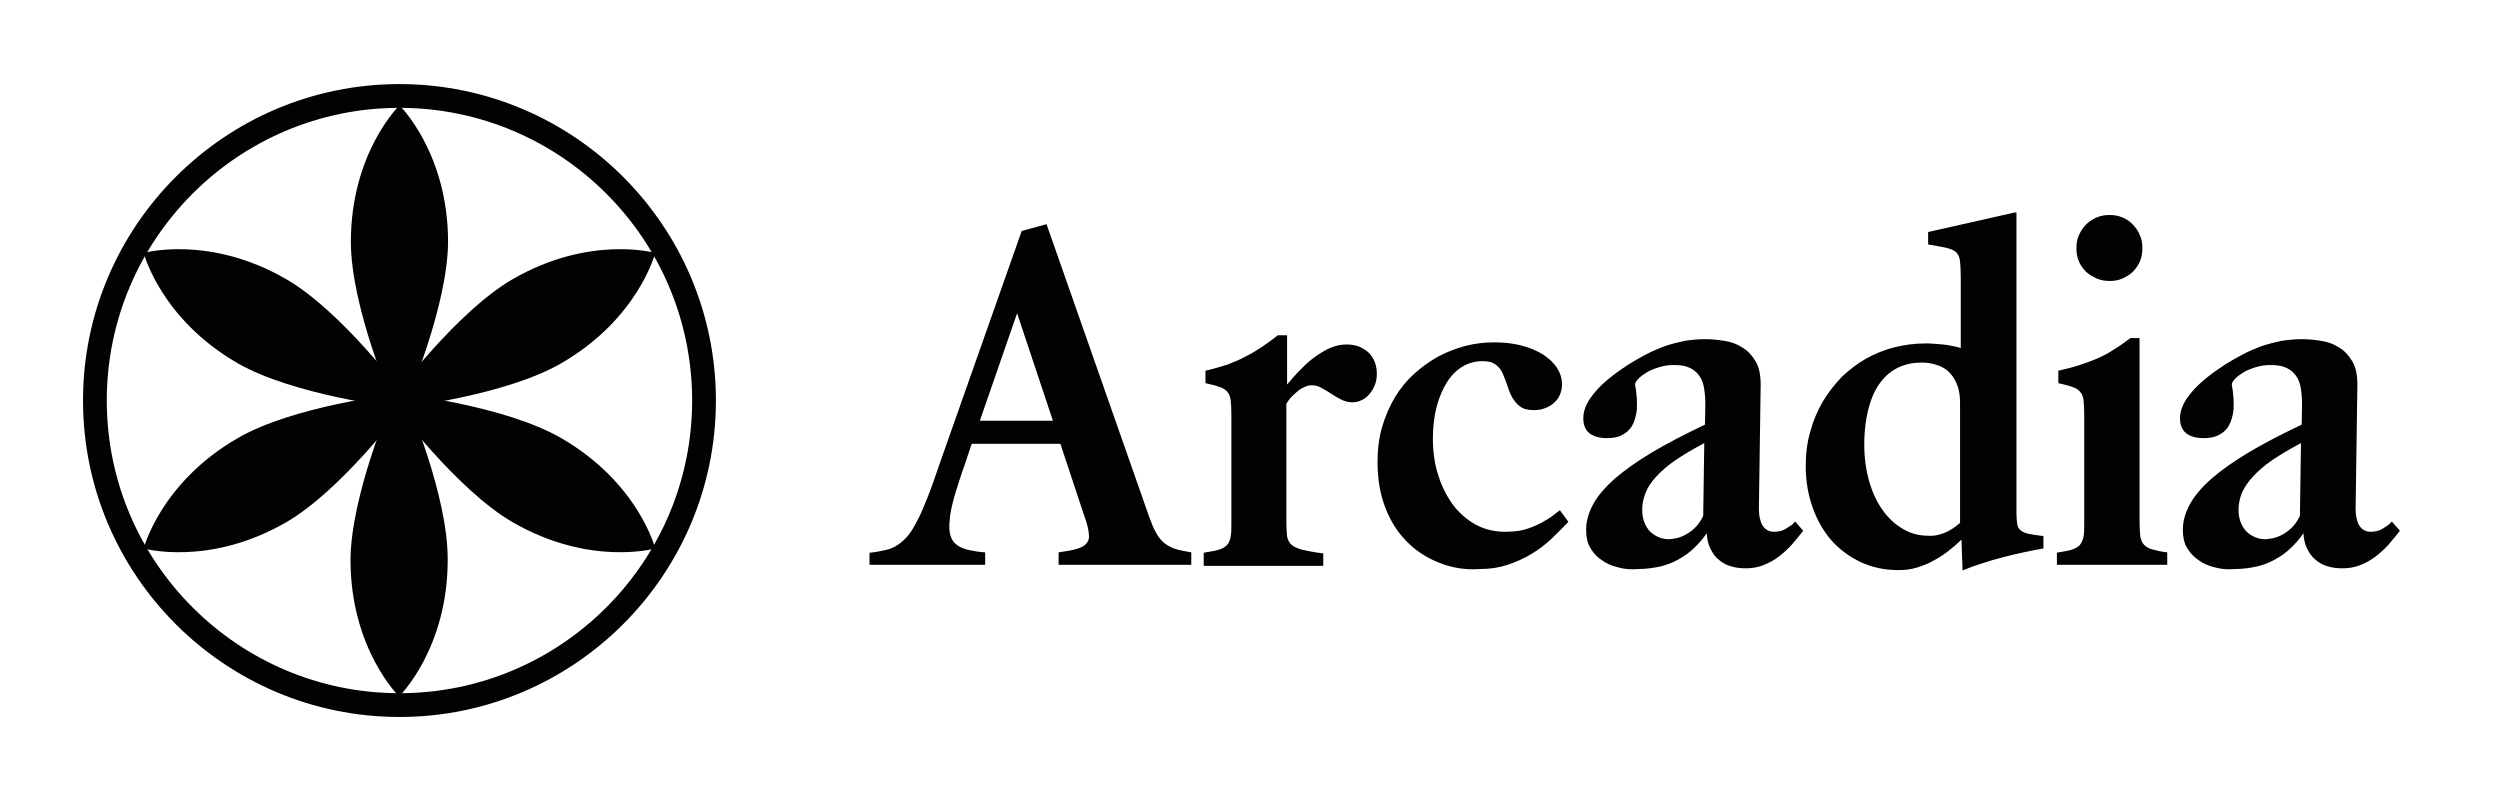 <?xml version="1.0" encoding="utf-8"?>
<!-- Generator: $$$/GeneralStr/196=Adobe Illustrator 27.6.0, SVG Export Plug-In . SVG Version: 6.00 Build 0)  -->
<svg version="1.1" id="Calque_1" xmlns="http://www.w3.org/2000/svg" xmlns:xlink="http://www.w3.org/1999/xlink" x="0px" y="0px"
	 viewBox="0 0 704.7 224.5" style="enable-background:new 0 0 704.7 224.5;" xml:space="preserve">
<style type="text/css">
	.st0{fill:#010202;}
</style>
<g>
	<path class="st0" d="M641.5,151.5c0.9-0.3,1.8-0.7,2.7-1.3s1.6-1.2,2.3-2c0.7-0.8,1.3-1.7,1.8-2.8l0.3-20.5
		c-3.2,1.7-5.9,3.3-8.1,4.8c-2.2,1.5-4,3.1-5.4,4.6c-1.4,1.5-2.4,3-3.1,4.5c-0.6,1.5-1,3.1-1,4.8c0,1.4,0.2,2.6,0.6,3.6
		c0.4,1,0.9,1.9,1.6,2.6s1.5,1.2,2.4,1.6c0.9,0.4,1.9,0.6,3,0.6C639.6,151.9,640.6,151.8,641.5,151.5 M624.2,159.9
		c-1.7-0.4-3.3-1.1-4.6-2.1c-1.3-0.9-2.4-2.1-3.2-3.5c-0.8-1.4-1.1-3.1-1.1-5c0-2.4,0.7-4.8,2-7.2c1.3-2.4,3.4-4.8,6.1-7.2
		c2.8-2.4,6.3-4.9,10.5-7.4c4.2-2.5,9.2-5.1,14.9-7.8l0.1-5.8c0-2.1-0.2-3.8-0.5-5.2c-0.3-1.4-0.9-2.5-1.7-3.4
		c-0.8-0.9-1.8-1.5-2.9-1.9c-1.1-0.4-2.5-0.5-3.9-0.5c-1.4,0-2.7,0.2-4,0.6c-1.3,0.4-2.4,0.8-3.4,1.4c-1,0.6-1.8,1.2-2.4,1.8
		c-0.6,0.6-1,1.2-1,1.7c0.5,2.7,0.6,5.1,0.5,7c-0.2,1.9-0.7,3.5-1.4,4.7c-0.7,1.2-1.7,2-2.9,2.6c-1.2,0.6-2.6,0.8-4.2,0.8
		c-2.1,0-3.8-0.5-4.9-1.4c-1.1-0.9-1.7-2.3-1.7-4.2c0-1.3,0.3-2.5,0.9-3.8c0.6-1.3,1.5-2.5,2.6-3.8c1.1-1.3,2.4-2.5,4-3.8
		c1.6-1.3,3.3-2.5,5.3-3.8c1.6-1,3.2-1.9,4.9-2.8c1.7-0.9,3.4-1.6,5.2-2.3c1.8-0.6,3.7-1.1,5.6-1.5c1.9-0.3,3.9-0.5,5.9-0.5
		c1.8,0,3.6,0.2,5.5,0.5c1.9,0.3,3.5,0.9,5,1.9c1.5,0.9,2.7,2.2,3.7,3.9c1,1.7,1.4,3.9,1.4,6.6l-0.5,34.9c0,1.1,0.1,2,0.3,2.8
		c0.2,0.8,0.4,1.5,0.8,2c0.4,0.6,0.8,1,1.4,1.3c0.5,0.3,1.2,0.4,1.9,0.4c0.5,0,1.1-0.1,1.6-0.2c0.5-0.1,1-0.3,1.5-0.6
		c0.5-0.3,0.9-0.6,1.4-0.9c0.5-0.3,0.9-0.7,1.3-1.2l2.3,2.6c-1,1.3-2.1,2.6-3.2,3.9c-1.2,1.3-2.4,2.4-3.7,3.4
		c-1.3,1-2.8,1.8-4.3,2.4c-1.5,0.6-3.2,0.9-5,0.9c-1.6,0-3-0.2-4.3-0.6c-1.3-0.4-2.4-1-3.4-1.9c-1-0.8-1.7-1.9-2.3-3.1
		c-0.6-1.2-0.9-2.6-1-4.3c-1.1,1.6-2.3,3-3.6,4.2c-1.3,1.3-2.8,2.3-4.4,3.2c-1.6,0.9-3.4,1.6-5.2,2c-1.9,0.4-3.9,0.7-6.1,0.7
		C627.8,160.6,625.9,160.4,624.2,159.9 M579.7,155.8c1.7-0.3,3.1-0.5,4.1-0.8s1.8-0.7,2.4-1.3c0.5-0.6,0.9-1.4,1.1-2.4
		c0.2-1,0.2-2.4,0.2-4v-30.6c0-1.6-0.1-2.9-0.2-3.9c-0.1-0.9-0.4-1.7-0.9-2.3c-0.5-0.6-1.2-1.1-2.2-1.4c-1-0.4-2.3-0.7-4-1.1v-3.5
		c2.2-0.5,4.2-1,6-1.6s3.5-1.2,5.1-1.9c1.6-0.7,3.1-1.5,4.6-2.5c1.5-0.9,3-2,4.6-3.2h2.6v51.9c0,1.7,0.1,3,0.2,4
		c0.2,1,0.5,1.8,1.1,2.4c0.6,0.6,1.3,1,2.4,1.3s2.4,0.6,4.1,0.8v3.5h-31.1V155.8z M591,78.5c-1.1-0.5-2.1-1.1-3-1.9
		c-0.8-0.8-1.5-1.8-2-2.9c-0.5-1.1-0.7-2.4-0.7-3.8c0-1.3,0.2-2.5,0.7-3.6c0.5-1.1,1.1-2.1,2-3c0.8-0.8,1.8-1.5,3-2
		c1.1-0.5,2.4-0.7,3.7-0.7c1.3,0,2.4,0.2,3.6,0.7c1.1,0.5,2.1,1.1,2.9,2c0.8,0.8,1.5,1.8,2,3c0.5,1.1,0.7,2.3,0.7,3.6
		c0,1.4-0.2,2.6-0.7,3.8c-0.5,1.1-1.2,2.1-2,2.9c-0.8,0.8-1.8,1.4-2.9,1.9c-1.1,0.5-2.3,0.7-3.6,0.7C593.4,79.2,592.2,79,591,78.5
		 M545.8,150.9c0.8-0.2,1.6-0.4,2.3-0.7c0.8-0.3,1.5-0.7,2.3-1.2c0.7-0.5,1.4-1,2.1-1.6v-33.8c0-1.8-0.2-3.4-0.7-4.8
		c-0.5-1.4-1.2-2.6-2.1-3.6c-0.9-1-2-1.7-3.4-2.2c-1.3-0.5-2.9-0.8-4.6-0.8c-2.3,0-4.4,0.4-6.4,1.3c-2,0.9-3.7,2.3-5.1,4.1
		c-1.4,1.8-2.6,4.2-3.4,7.2c-0.8,2.9-1.3,6.5-1.3,10.6c0,3.7,0.5,7.2,1.4,10.3c0.9,3.2,2.2,5.9,3.8,8.1c1.6,2.3,3.5,4,5.7,5.3
		c2.2,1.3,4.5,1.9,7.1,1.9C544.2,151.1,545,151,545.8,150.9 M524.6,158.5c-3.2-1.5-5.9-3.5-8.2-6c-2.3-2.6-4.1-5.7-5.4-9.3
		c-1.3-3.6-2-7.5-2-11.8c0-3.5,0.4-6.8,1.3-9.8c0.8-3,2-5.8,3.5-8.4c1.5-2.5,3.3-4.8,5.3-6.9c2.1-2,4.4-3.8,6.9-5.2
		c2.5-1.4,5.2-2.5,8-3.2c2.8-0.7,5.7-1.1,8.8-1.1c0.8,0,1.5,0,2.4,0.1c0.8,0.1,1.7,0.1,2.5,0.2c0.9,0.1,1.7,0.2,2.5,0.4
		c0.8,0.2,1.7,0.3,2.5,0.6V78.1c0-1.9-0.1-3.4-0.2-4.4c-0.1-1.1-0.5-1.9-1-2.5c-0.6-0.6-1.5-1-2.7-1.3c-1.3-0.3-3-0.6-5.3-1v-3.5
		l24.4-5.5h0.5v84.7c0,1.3,0.1,2.3,0.2,3.1c0.1,0.8,0.5,1.4,1,1.8c0.5,0.4,1.3,0.8,2.3,1c1,0.2,2.4,0.4,4.1,0.6v3.5
		c-1.8,0.3-3.7,0.7-5.6,1.1c-2,0.4-3.9,0.9-5.9,1.4c-2,0.5-3.9,1.1-5.8,1.7c-1.9,0.6-3.8,1.3-5.5,2l-0.3-8.7
		c-1.2,1.2-2.5,2.3-3.8,3.3c-1.3,1-2.7,1.9-4.2,2.7c-1.4,0.8-3,1.4-4.6,1.9c-1.6,0.5-3.3,0.7-5.2,0.7
		C531.1,160.7,527.7,159.9,524.6,158.5 M473.3,151.5c0.9-0.3,1.8-0.7,2.7-1.3s1.6-1.2,2.3-2c0.7-0.8,1.3-1.7,1.8-2.8l0.3-20.5
		c-3.2,1.7-5.9,3.3-8.1,4.8c-2.2,1.5-4,3.1-5.4,4.6c-1.4,1.5-2.4,3-3,4.5c-0.6,1.5-1,3.1-1,4.8c0,1.4,0.2,2.6,0.6,3.6
		c0.4,1,0.9,1.9,1.6,2.6c0.7,0.7,1.5,1.2,2.4,1.6c0.9,0.4,1.9,0.6,3,0.6C471.4,151.9,472.4,151.8,473.3,151.5 M456,159.9
		c-1.7-0.4-3.3-1.1-4.6-2.1c-1.4-0.9-2.4-2.1-3.2-3.5c-0.8-1.4-1.1-3.1-1.1-5c0-2.4,0.7-4.8,2-7.2c1.3-2.4,3.4-4.8,6.1-7.2
		c2.8-2.4,6.3-4.9,10.5-7.4c4.2-2.5,9.2-5.1,14.9-7.8l0.1-5.8c0-2.1-0.2-3.8-0.5-5.2c-0.3-1.4-0.9-2.5-1.7-3.4
		c-0.8-0.9-1.8-1.5-2.9-1.9c-1.1-0.4-2.5-0.5-3.9-0.5c-1.4,0-2.7,0.2-4,0.6c-1.3,0.4-2.4,0.8-3.4,1.4c-1,0.6-1.8,1.2-2.4,1.8
		c-0.6,0.6-1,1.2-1,1.7c0.5,2.7,0.6,5.1,0.5,7c-0.2,1.9-0.7,3.5-1.4,4.7c-0.7,1.2-1.7,2-2.9,2.6c-1.2,0.6-2.6,0.8-4.2,0.8
		c-2.1,0-3.8-0.5-4.9-1.4c-1.1-0.9-1.7-2.3-1.7-4.2c0-1.3,0.3-2.5,0.9-3.8c0.6-1.3,1.5-2.5,2.6-3.8c1.1-1.3,2.4-2.5,4-3.8
		s3.3-2.5,5.3-3.8c1.6-1,3.2-1.9,4.9-2.8c1.7-0.9,3.4-1.6,5.2-2.3c1.8-0.6,3.7-1.1,5.6-1.5c1.9-0.3,3.9-0.5,5.9-0.5
		c1.8,0,3.6,0.2,5.5,0.5c1.9,0.3,3.5,0.9,5,1.9c1.5,0.9,2.7,2.2,3.7,3.9c1,1.7,1.4,3.9,1.4,6.6l-0.5,34.9c0,1.1,0.1,2,0.3,2.8
		c0.2,0.8,0.4,1.5,0.8,2c0.4,0.6,0.8,1,1.4,1.3c0.6,0.3,1.2,0.4,1.9,0.4c0.5,0,1.1-0.1,1.6-0.2c0.5-0.1,1-0.3,1.5-0.6
		c0.5-0.3,0.9-0.6,1.4-0.9c0.5-0.3,0.9-0.7,1.3-1.2l2.3,2.6c-1,1.3-2.1,2.6-3.2,3.9c-1.2,1.3-2.4,2.4-3.7,3.4
		c-1.3,1-2.8,1.8-4.3,2.4c-1.5,0.6-3.2,0.9-5,0.9c-1.6,0-3-0.2-4.3-0.6c-1.3-0.4-2.4-1-3.4-1.9c-1-0.8-1.7-1.9-2.3-3.1
		c-0.6-1.2-0.9-2.6-1-4.3c-1.1,1.6-2.3,3-3.6,4.2c-1.3,1.3-2.8,2.3-4.4,3.2c-1.6,0.9-3.4,1.6-5.2,2c-1.9,0.4-3.9,0.7-6.1,0.7
		C459.6,160.6,457.7,160.4,456,159.9 M405.6,158.6c-3.5-1.4-6.6-3.4-9.1-6c-2.6-2.6-4.6-5.8-6-9.5c-1.5-3.8-2.2-8.1-2.2-12.9
		c0-3.5,0.4-6.8,1.3-9.9c0.9-3,2.1-5.8,3.6-8.3c1.5-2.5,3.3-4.7,5.4-6.6c2.1-1.9,4.3-3.5,6.8-4.9c2.5-1.3,5-2.3,7.7-3
		c2.7-0.7,5.4-1,8.2-1c2.7,0,5.3,0.3,7.6,0.9c2.3,0.6,4.4,1.5,6,2.5c1.7,1.1,3,2.3,4,3.8c0.9,1.4,1.4,3,1.4,4.6c0,1.1-0.2,2.1-0.6,3
		c-0.4,0.9-1,1.7-1.7,2.3c-0.7,0.6-1.6,1.2-2.6,1.5c-1,0.4-2,0.5-3.2,0.5c-0.8,0-1.6-0.1-2.3-0.3c-0.7-0.2-1.3-0.6-1.9-1.1
		c-0.6-0.5-1.1-1.2-1.7-2.1c-0.5-0.9-1-2.1-1.4-3.4c-0.5-1.4-0.9-2.5-1.3-3.4c-0.4-0.9-0.9-1.6-1.5-2.1c-0.5-0.5-1.1-0.8-1.8-1.1
		c-0.7-0.2-1.5-0.3-2.5-0.3c-1.9,0-3.8,0.5-5.5,1.5c-1.7,1-3.2,2.5-4.4,4.4c-1.2,1.9-2.2,4.2-2.9,6.8c-0.7,2.6-1.1,5.7-1.1,9.1
		c0,3.8,0.5,7.4,1.6,10.6c1,3.2,2.5,6,4.3,8.4c1.8,2.3,4,4.1,6.4,5.4c2.5,1.3,5.2,1.9,8.2,1.9c1.4,0,2.7-0.1,3.9-0.3
		c1.2-0.2,2.5-0.6,3.7-1.1c1.3-0.5,2.5-1.1,3.8-1.9c1.3-0.7,2.5-1.7,3.9-2.8l2.4,3.3c-1.6,1.6-3.2,3.3-4.9,4.9
		c-1.7,1.6-3.6,3-5.6,4.2c-2,1.2-4.2,2.2-6.6,3c-2.4,0.8-5,1.2-7.9,1.2C412.9,160.7,409.1,160,405.6,158.6 M339.3,155.8
		c1.7-0.3,3.1-0.5,4.1-0.8s1.8-0.7,2.4-1.3c0.6-0.6,0.9-1.4,1.1-2.4c0.2-1,0.2-2.4,0.2-4v-30.6c0-1.6-0.1-2.9-0.2-3.9
		c-0.1-0.9-0.4-1.7-0.9-2.3c-0.5-0.6-1.2-1.1-2.2-1.4c-1-0.4-2.3-0.7-4-1.1v-3.5c2.2-0.5,4.2-1.1,6.1-1.7c1.8-0.7,3.6-1.4,5.2-2.3
		c1.6-0.8,3.1-1.7,4.6-2.7c1.5-1,3-2.1,4.5-3.3h2.6v13.9c1.3-1.5,2.5-3,3.9-4.3c1.3-1.4,2.7-2.6,4.1-3.6c1.4-1,2.9-1.9,4.3-2.5
		c1.5-0.6,3-0.9,4.5-0.9c1.3,0,2.4,0.2,3.5,0.6c1,0.4,1.9,1,2.7,1.7c0.7,0.7,1.3,1.6,1.7,2.6c0.4,1,0.6,2.2,0.6,3.4
		c0,1.2-0.2,2.3-0.6,3.2c-0.4,1-0.9,1.8-1.5,2.5c-0.6,0.7-1.3,1.3-2.2,1.7c-0.8,0.4-1.7,0.6-2.7,0.6c-1.1,0-2.1-0.3-3.1-0.8
		s-2-1.1-2.9-1.7c-0.9-0.6-1.8-1.1-2.7-1.6c-0.9-0.5-1.7-0.7-2.6-0.7c-0.6,0-1.3,0.1-1.9,0.4c-0.6,0.3-1.3,0.6-1.9,1.1
		s-1.2,1-1.8,1.6c-0.6,0.6-1.1,1.3-1.6,2.1v33.3c0,1.7,0.1,3.1,0.2,4.1c0.2,1,0.6,1.8,1.3,2.4c0.7,0.6,1.7,1,3.1,1.4
		c1.4,0.3,3.3,0.7,5.8,1v3.5h-33.7V155.8z M296.8,118.6l-10.1-30.3l-10.5,30.3H296.8z M245.3,155.8c1.7-0.2,3.2-0.5,4.5-0.8
		c1.3-0.3,2.4-0.8,3.4-1.5c1-0.7,2-1.6,2.9-2.7c0.9-1.1,1.7-2.6,2.6-4.3c0.9-1.7,1.8-3.9,2.8-6.4c1-2.5,2.1-5.6,3.3-9.2L288,65.1
		l7-1.9l28.9,82.4c0.7,1.9,1.3,3.5,2,4.6c0.6,1.2,1.4,2.1,2.2,2.8c0.9,0.7,1.9,1.3,3.1,1.7c1.2,0.4,2.8,0.7,4.6,1v3.5h-37.4v-3.5
		c2.2-0.3,3.9-0.6,5.2-1c1.3-0.4,2.2-0.9,2.7-1.6c0.6-0.7,0.8-1.6,0.6-2.8c-0.1-1.2-0.5-2.8-1.2-4.7l-6.8-20.5h-25l-1.9,5.7
		c-1.3,3.6-2.2,6.6-3,9.2c-0.7,2.6-1.2,4.8-1.3,6.6c-0.2,1.8-0.1,3.2,0.2,4.3c0.3,1.1,0.9,2,1.7,2.6c0.8,0.7,1.9,1.1,3.3,1.5
		c1.4,0.3,3,0.6,4.8,0.7v3.5h-32.6V155.8z"/>
	<path class="st0" d="M112.6,202.1c-49.2,0-89.2-40-89.2-89.2c0-49.2,40-89.2,89.2-89.2c49.2,0,89.2,40,89.2,89.2
		C201.8,162.1,161.8,202.1,112.6,202.1z M112.6,30.4c-45.5,0-82.5,37-82.5,82.5c0,45.5,37,82.5,82.5,82.5c45.5,0,82.5-37,82.5-82.5
		C195.1,67.4,158.1,30.4,112.6,30.4z"/>
	<path class="st0" d="M114.7,112.9c0,0,11.5-26.6,11.6-44.7c0-25.2-13.7-38.5-13.7-38.5S98.9,43,98.9,68.2
		c0,18.1,11.5,44.8,11.5,44.8h0c0,0-11.5,26.6-11.6,44.8c0,25.2,13.7,38.5,13.7,38.5s13.7-13.3,13.7-38.5
		C126.3,139.5,114.7,112.9,114.7,112.9L114.7,112.9z"/>
	<path class="st0" d="M113.7,114.8c0,0,28.8-3.3,44.5-12.4c21.8-12.6,26.5-31.1,26.5-31.1s-18.4-5.2-40.2,7.4
		c-15.7,9.1-33,32.4-33,32.4l0,0c0,0-28.8,3.3-44.5,12.4c-21.8,12.6-26.5,31.1-26.5,31.1s18.4,5.2,40.2-7.4
		C96.4,138.1,113.7,114.8,113.7,114.8L113.7,114.8z"/>
	<path class="st0" d="M111.5,114.8c0,0,17.3,23.3,33,32.4c21.8,12.6,40.2,7.4,40.2,7.4s-4.7-18.5-26.5-31.1
		c-15.7-9.1-44.5-12.4-44.5-12.4l0,0c0,0-17.3-23.3-33-32.4c-21.8-12.6-40.2-7.4-40.2-7.4s4.7,18.5,26.5,31.1
		C82.7,111.4,111.5,114.8,111.5,114.8L111.5,114.8z"/>
</g>
</svg>
